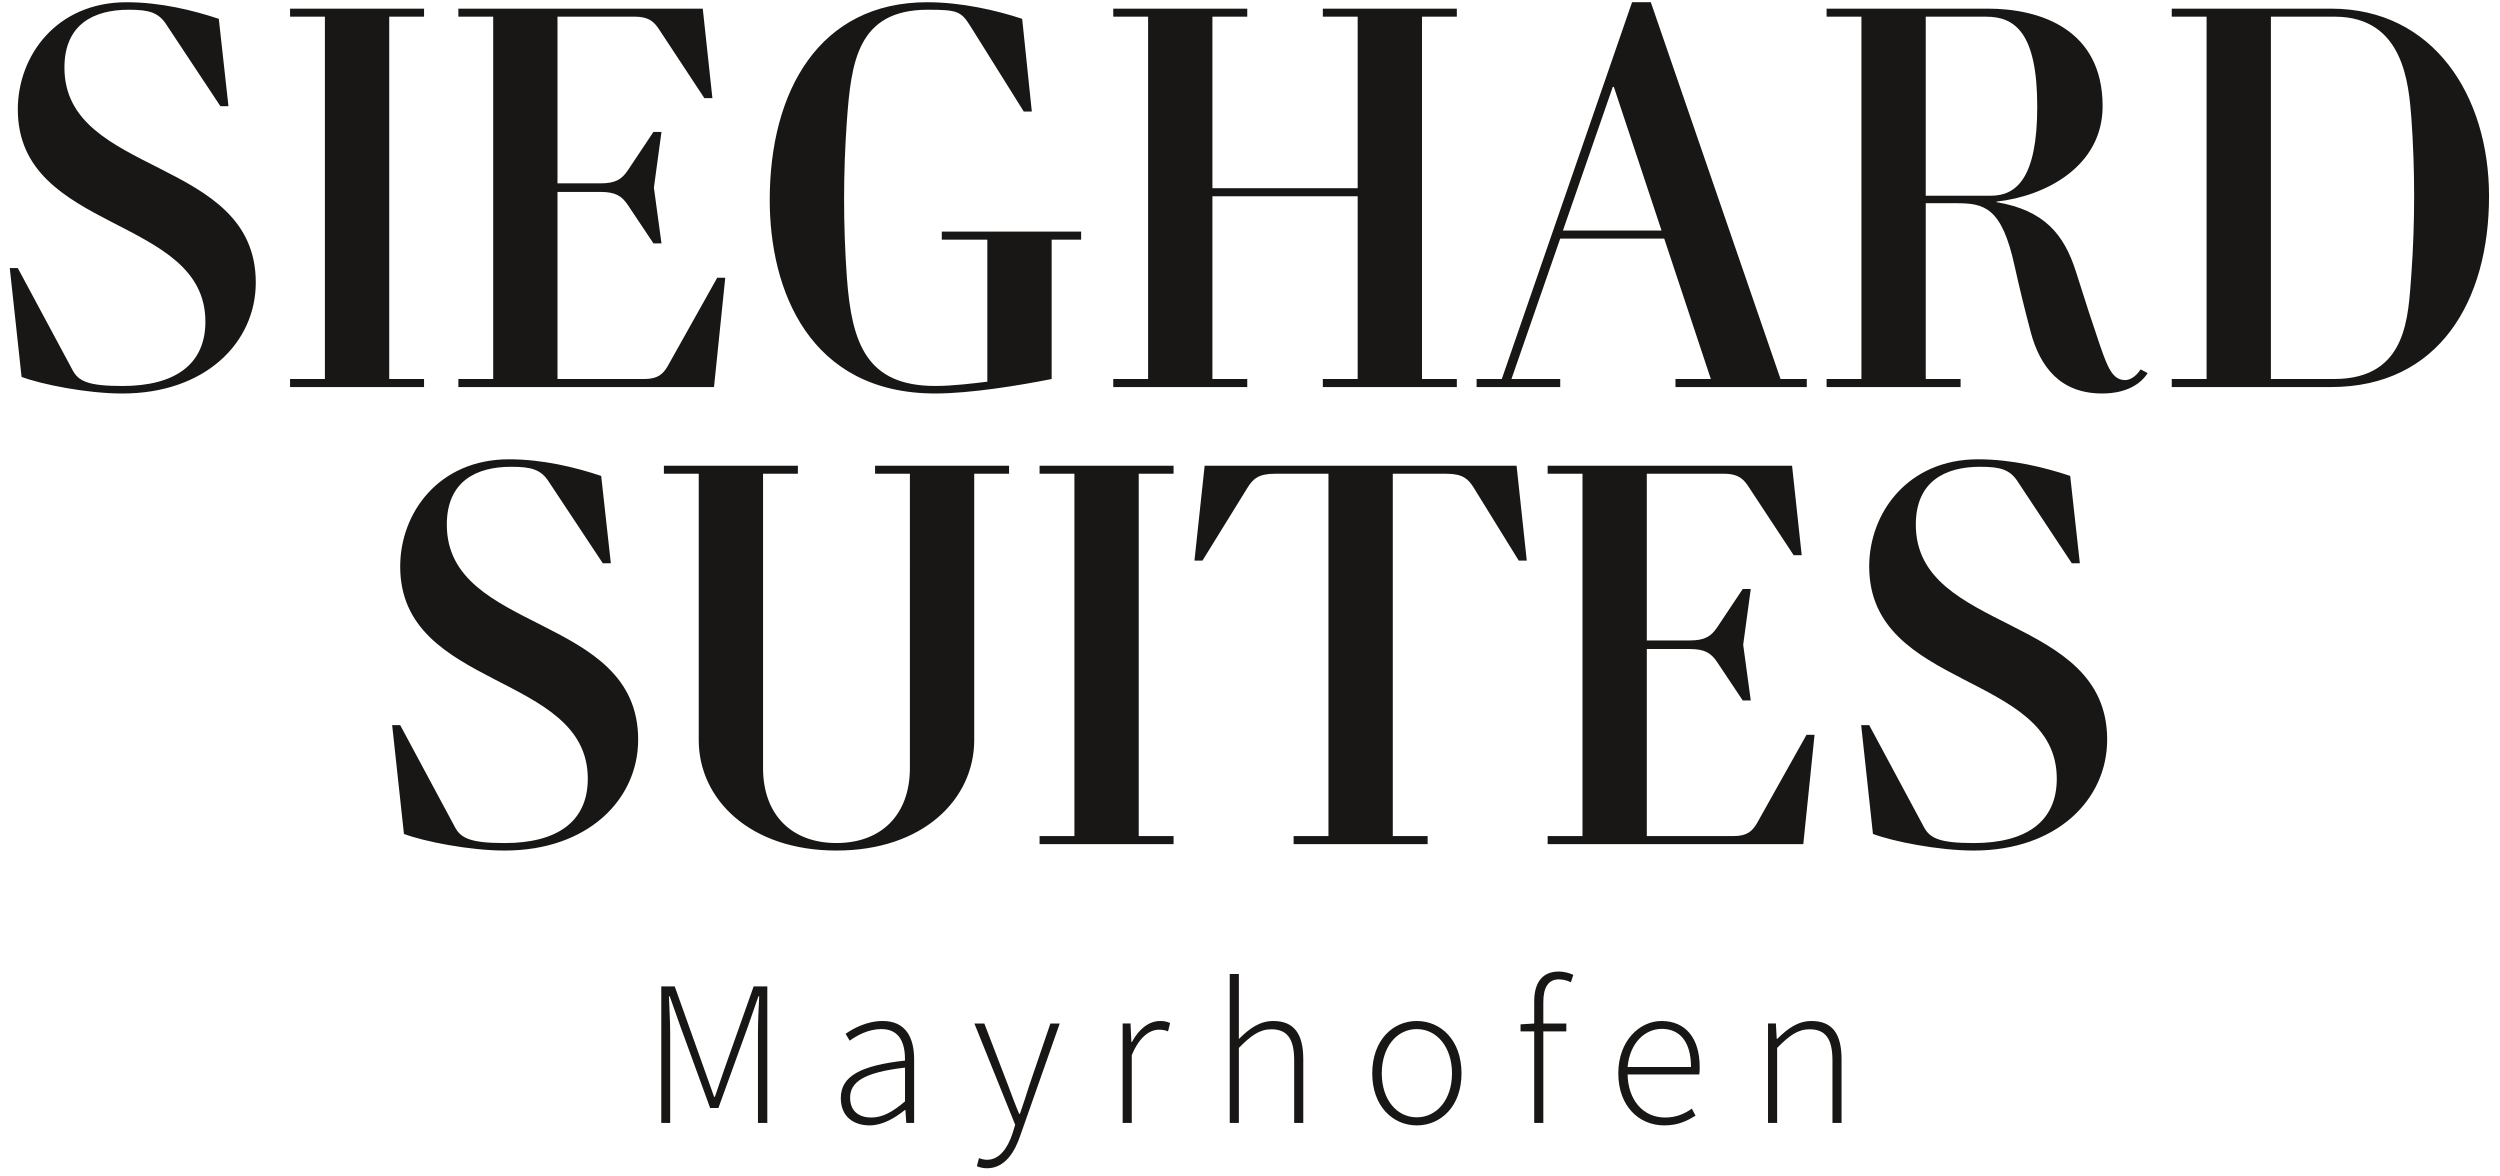 <?xml version="1.0" encoding="utf-8"?>
<!-- Generator: Adobe Illustrator 23.0.4, SVG Export Plug-In . SVG Version: 6.00 Build 0)  -->
<svg version="1.1" id="Ebene_1" xmlns="http://www.w3.org/2000/svg" xmlns:xlink="http://www.w3.org/1999/xlink" x="0px" y="0px"
	 viewBox="0 0 1521.32 715.79" style="enable-background:new 0 0 1521.32 715.79;" xml:space="preserve">
<style type="text/css">
	.st0{fill:#181716;}
</style>
<g>
	<path id="Sieghard-Suites" class="st0" d="M101.51,15.38c-4.89-7.83-10.76-9.46-23.16-9.46c-21.2,0-39.14,8.8-39.14,35.23
		c0,66.54,116.44,53.82,116.44,130.79c0,36.53-30.66,67.52-81.21,67.52c-21.52,0-49.25-5.55-61.32-10.11l-7.17-66.21h4.89
		l33.27,61.97c3.59,6.85,9.46,9.78,30.33,9.78c31.96,0,50.55-13.04,50.55-39.14c0-64.91-114.15-53.82-114.15-129.16
		c0-32.62,23.48-65.23,66.21-65.23c20.55,0,40.44,4.89,56.1,10.11l5.87,53.17h-4.89L101.51,15.38L101.51,15.38z M258.05,230.64v4.89
		h-81.54v-4.89h21.2V10.16h-21.2V5.26h81.54v4.89h-21.2v220.48H258.05L258.05,230.64z M392.09,230.64c8.48,0,11.42-3.26,14.03-7.5
		L436.45,169h4.89l-6.85,66.54H278.92v-4.89h21.2V10.16h-21.2V5.26h148.73l5.87,54.47h-4.89l-27.07-41.1
		c-2.93-4.57-5.87-8.48-15.33-8.48h-46.97v101.43h26.09c9.46,0,13.05-2.61,16.63-7.83l15.66-23.48h4.89l-4.57,33.59v0.65l4.57,33.59
		h-4.89l-15.66-23.48c-3.59-5.22-7.17-7.83-16.63-7.83h-26.09v113.83H392.09L392.09,230.64z M573.1,145.84v-4.89h84.8v4.89h-17.94
		v84.8c-19.57,3.91-49.58,8.81-70.78,8.81c-76.97,0-100.78-63.28-100.78-117.74c0-66.54,30.33-120.35,95.89-120.35
		c20.55,0,42.07,4.89,57.73,10.11l5.87,56.42H623L590.38,15.7c-5.55-8.8-7.83-9.78-25.77-9.78c-43.05,0-46.64,32.29-49.25,67.51
		c-2.28,31.64-2.28,63.93,0,95.56c2.94,40.12,12.07,65.88,53.82,65.88c10.76,0,23.48-1.63,31.64-2.61v-86.43H573.1L573.1,145.84z
		 M886.52,230.64v4.89h-81.54v-4.89h21.2V119.42h-88.39v111.22h21.2v4.89h-81.54v-4.89h21.2V10.16h-21.2V5.26h81.54v4.89h-21.2
		v104.37h88.39V10.16h-21.2V5.26h81.54v4.89h-21.2v220.48H886.52L886.52,230.64z M1019.57,235.53v-4.89h21.52l-28.37-85.45h-63.28
		l-29.68,85.45h29.68v4.89h-50.88v-4.89h15.33L993.15,1.35h11.42l78.93,229.29h15.98v4.89H1019.57L1019.57,235.53z M982.07,52.88
		h-0.65l-30.33,87.41h60.01L982.07,52.88L982.07,52.88z M1279.18,239.45c-25.77,0-37.83-16.63-43.38-37.18
		c-4.24-15.98-7.18-28.37-9.79-40.12c-7.83-36.2-18.59-38.49-35.55-38.49h-18.59v106.98h21.2v4.89h-81.54v-4.89h21.2V10.16h-21.2
		V5.26h98.17c31.64,0,69.8,12.39,69.8,59.36c0,36.53-34.57,54.79-64.58,58.06v0.33c29.03,4.89,41.1,19.57,48.27,42.07
		c4.89,15.66,11.41,35.55,14.68,45.01c4.57,13.04,7.5,21.2,15.33,21.2c2.61,0,6.2-1.63,9.46-6.52l4.24,2.28
		C1302.99,233.25,1294.51,239.45,1279.18,239.45L1279.18,239.45z M1239.72,64.95c0-44.68-13.37-54.79-30.99-54.79h-36.86v108.93
		h39.79C1226.99,119.09,1239.72,108.33,1239.72,64.95L1239.72,64.95z M1418.44,235.53h-96.87v-4.89h21.2V10.16h-21.2V5.26h96.87
		c62.62,0,96.21,53.16,96.21,114.15C1514.65,183.02,1484.32,235.53,1418.44,235.53L1418.44,235.53z M1467.36,71.47
		c-1.63-20.22-4.56-61.32-46.64-61.32h-38.81v220.48h38.49c45.01,0,45.01-38.81,46.97-63.6
		C1469.64,135.4,1469.64,103.11,1467.36,71.47L1467.36,71.47z M334.2,293.51c-4.89-7.83-10.76-9.46-23.16-9.46
		c-21.2,0-39.14,8.8-39.14,35.23c0,66.54,116.44,53.82,116.44,130.79c0,36.53-30.66,67.51-81.21,67.51
		c-21.52,0-49.25-5.55-61.32-10.11l-7.17-66.21h4.89l33.27,61.97c3.59,6.85,9.46,9.79,30.33,9.79c31.96,0,50.56-13.05,50.56-39.14
		c0-64.9-114.16-53.82-114.16-129.16c0-32.62,23.48-65.23,66.21-65.23c20.55,0,40.44,4.89,56.1,10.11l5.87,53.16h-4.89L334.2,293.51
		L334.2,293.51z M592.84,288.29v162.1c0,35.88-30.99,67.19-83.82,67.19s-83.82-31.31-83.82-67.19v-162.1H404v-4.89h81.54v4.89h-21.2
		v179.06c0,28.38,17.28,45.66,44.68,45.66c27.4,0,44.68-17.29,44.68-45.66V288.29h-21.2v-4.89h81.54v4.89H592.84L592.84,288.29z
		 M714.15,508.77v4.89h-81.54v-4.89h21.2V288.29h-21.2v-4.89h81.54v4.89h-21.2v220.48H714.15L714.15,508.77z M924.19,341.13
		l-27.4-44.36c-3.26-5.22-6.52-8.48-16.63-8.48h-32.61v220.48h21.2v4.89H787.2v-4.89h21.2V288.29h-32.62
		c-10.11,0-13.37,3.26-16.63,8.48l-27.4,44.36h-4.89l6.2-57.73h189.82l6.2,57.73H924.19L924.19,341.13z M1054.96,508.77
		c8.48,0,11.41-3.26,14.03-7.5l30.33-54.14h4.89l-6.85,66.54H941.79v-4.89h21.2V288.29h-21.2v-4.89h148.73l5.87,54.47h-4.89
		l-27.07-41.1c-2.93-4.56-5.87-8.48-15.33-8.48h-46.97v101.44h26.09c9.46,0,13.04-2.61,16.63-7.83l15.65-23.48h4.89l-4.57,33.59
		v0.65l4.57,33.59h-4.89l-15.65-23.48c-3.59-5.22-7.18-7.83-16.63-7.83h-26.09v113.83H1054.96L1054.96,508.77z M1228.13,293.51
		c-4.89-7.83-10.76-9.46-23.16-9.46c-21.2,0-39.14,8.8-39.14,35.23c0,66.54,116.44,53.82,116.44,130.79
		c0,36.53-30.66,67.51-81.21,67.51c-21.52,0-49.25-5.55-61.32-10.11l-7.17-66.21h4.89l33.27,61.97c3.59,6.85,9.46,9.79,30.33,9.79
		c31.96,0,50.55-13.05,50.55-39.14c0-64.9-114.15-53.82-114.15-129.16c0-32.62,23.48-65.23,66.21-65.23
		c20.55,0,40.44,4.89,56.1,10.11l5.87,53.16h-4.89L1228.13,293.51L1228.13,293.51z"/>
	<path id="Mayrhofen" class="st0" d="M461.24,683.32v-54.58c0-6.81,0.38-15.5,0.76-22.43h-0.5l-6.43,18.53l-17.9,49.41h-5.04
		l-18.02-49.41l-6.55-18.53h-0.5c0.25,6.93,0.76,15.63,0.76,22.43v54.58h-5.42v-83.06h8.19l17.4,48.78
		c2.14,6.05,4.41,12.23,6.55,18.4h0.5c2.14-6.18,4.16-12.35,6.3-18.4l17.27-48.78h8.32v83.06H461.24L461.24,683.32z M551.48,683.32
		l-0.5-7.82h-0.38c-6.17,4.92-13.49,9.33-21.43,9.33c-9.58,0-17.52-5.17-17.52-16.64c0-13.36,12.1-19.79,39.07-22.81
		c0.13-9.2-2.39-19.16-14.37-19.16c-8.07,0-15.13,4.03-19.28,7.06l-2.52-4.16c4.29-3.03,12.73-7.82,22.56-7.82
		c14.25,0,19.16,10.34,19.16,23.32v38.7H551.48L551.48,683.32z M550.72,649.67c-24.96,2.9-33.4,8.7-33.4,18.28
		c0,8.7,5.93,12.1,12.86,12.1c6.93,0,12.98-3.4,20.54-9.83V649.67L550.72,649.67z M620.92,690.88c-3.4,10.21-9.45,20.04-20.29,20.04
		c-2.27,0-4.54-0.5-6.17-1.26l1.26-4.91c1.26,0.5,3.15,1.01,4.91,1.01c7.44,0,12.48-6.81,15.5-16.01l1.64-5.29l-24.83-61.63h6.05
		l14.62,38.06c1.89,5.04,4.29,11.6,6.56,16.89h0.5c1.89-5.29,3.91-11.85,5.55-16.89l12.98-38.06h5.67L620.92,690.88L620.92,690.88z
		 M710.78,627.61c-2.02-0.76-3.15-1.01-5.55-1.01c-5.42,0-11.85,4.16-16.51,15.5v41.22h-5.55v-60.5h4.79l0.5,11.22h0.38
		c4.03-7.44,9.96-12.73,17.14-12.73c2.27,0,4.03,0.25,6.05,1.26L710.78,627.61L710.78,627.61z M787.54,683.32v-38.06
		c0-12.86-4.03-18.91-13.87-18.91c-7.18,0-12.35,3.78-19.79,11.34v45.63h-5.55V592.7h5.55v39.58c6.3-6.3,12.61-10.97,20.92-10.97
		c12.48,0,18.28,7.56,18.28,23.19v38.82H787.54L787.54,683.32z M862.15,684.84c-14.49,0-27.1-11.6-27.1-31.64
		c0-20.29,12.6-31.89,27.1-31.89c14.62,0,27.22,11.6,27.22,31.89C889.37,673.24,876.77,684.84,862.15,684.84L862.15,684.84z
		 M862.15,626.23c-12.23,0-21.3,10.96-21.3,26.97c0,15.88,9.07,26.72,21.3,26.72c12.23,0,21.43-10.84,21.43-26.72
		C883.58,637.19,874.37,626.23,862.15,626.23L862.15,626.23z M955.92,597.74c-2.52-1.26-5.04-1.76-7.31-1.76
		c-6.43,0-9.45,4.91-9.45,13.74v13.11h13.99v4.79h-13.99v55.71h-5.55v-55.71h-8.32v-4.28l8.32-0.5v-13.49
		c0-11.97,5.42-18.15,15-18.15c2.77,0,6.05,0.76,8.82,2.02L955.92,597.74L955.92,597.74z M1034.06,653.83h-43.61
		c0.25,15.25,9.2,26.22,22.81,26.22c6.55,0,11.72-2.14,16.26-5.42l2.27,4.29c-4.79,2.9-10.21,5.92-19.03,5.92
		c-15.5,0-27.98-11.85-27.98-31.64s12.86-31.89,26.34-31.89c14.37,0,23.19,10.21,23.19,27.98
		C1034.31,650.8,1034.31,652.32,1034.06,653.83L1034.06,653.83z M1011.25,626.1c-10.34,0-19.54,8.7-20.8,23.19h38.57
		C1029.02,633.79,1022.09,626.1,1011.25,626.1L1011.25,626.1z M1115.1,683.32v-38.06c0-12.86-4.03-18.91-13.87-18.91
		c-7.18,0-12.35,3.78-19.79,11.34v45.63h-5.55v-60.5h4.79l0.5,9.33h0.38c6.18-6.17,12.48-10.84,20.8-10.84
		c12.48,0,18.28,7.56,18.28,23.19v38.82H1115.1L1115.1,683.32z"/>
</g>
</svg>

